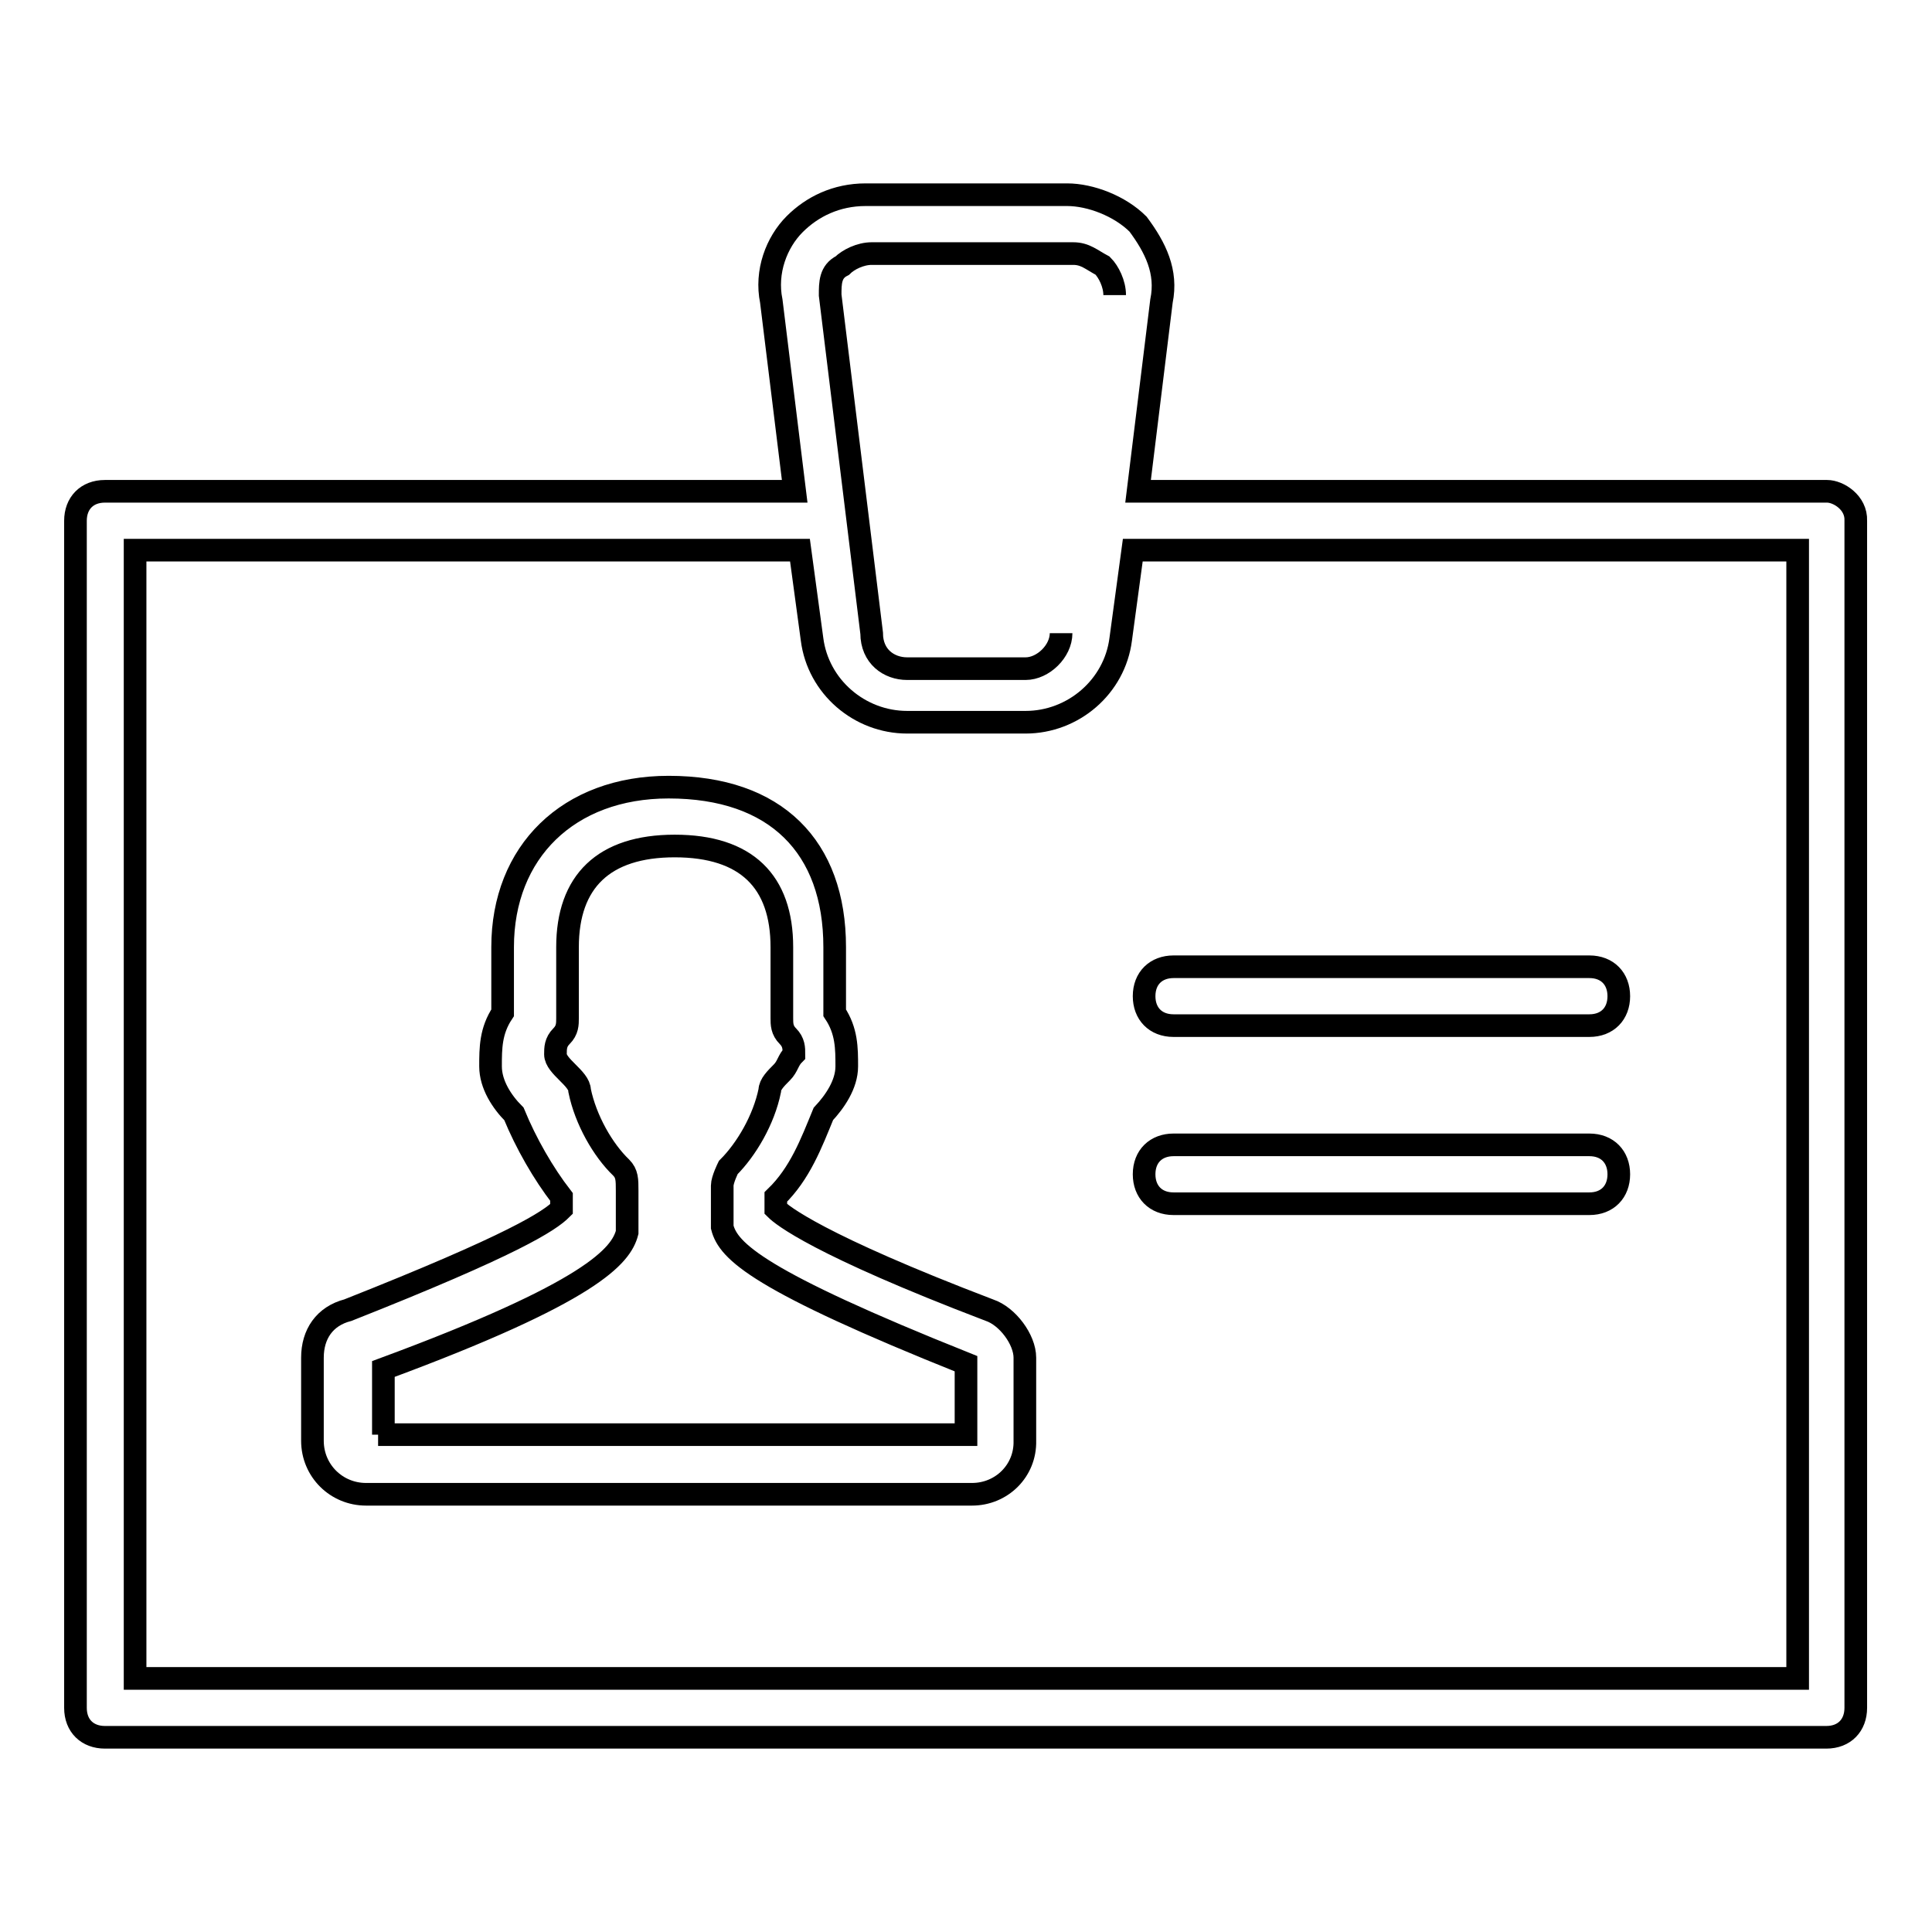 <?xml version="1.0" encoding="utf-8"?>
<!-- Svg Vector Icons : http://www.onlinewebfonts.com/icon -->
<!DOCTYPE svg PUBLIC "-//W3C//DTD SVG 1.1//EN" "http://www.w3.org/Graphics/SVG/1.1/DTD/svg11.dtd">
<svg version="1.1" xmlns="http://www.w3.org/2000/svg" xmlns:xlink="http://www.w3.org/1999/xlink" x="0px" y="0px" viewBox="0 0 256 256" enable-background="new 0 0 256 256" xml:space="preserve">
<g> <path stroke-width="3" fill-opacity="0" stroke="#000000"  d="M128.8,198H48.5c-3.9,0-7.1-3.1-7.1-7.1v-11c0-3.1,1.6-5.5,4.7-6.3c22-8.7,26.7-11.8,28.3-13.4v-1.6 c-2.4-3.1-4.7-7.1-6.3-11c-1.6-1.6-3.1-3.9-3.1-6.3c0-2.4,0-4.7,1.6-7.1v-8.7c0-12.6,8.7-21.2,22-21.2c14.2,0,22,7.9,22,21.2v8.7 c1.6,2.4,1.6,4.7,1.6,7.1c0,2.4-1.6,4.7-3.1,6.3c-1.6,3.9-3.1,7.9-6.3,11v1.6c0.8,0.8,5.5,4.7,28.3,13.4c2.4,0.8,4.7,3.9,4.7,6.3 v11C135.9,194.9,132.7,198,128.8,198L128.8,198z M50.1,190.1H128v-9.4c-27.5-11-31.5-14.9-32.3-18.1v-0.8v-4.7 c0-0.8,0.8-2.4,0.8-2.4c2.4-2.4,4.7-6.3,5.5-10.2c0-0.8,0.8-1.6,1.6-2.4c0.8-0.8,0.8-1.6,1.6-2.4c0-0.8,0-1.6-0.8-2.4 c-0.8-0.8-0.8-1.6-0.8-2.4v-9.4c0-8.7-4.7-13.4-14.2-13.4c-9.4,0-14.2,4.7-14.2,13.4v9.4c0,0.8,0,1.6-0.8,2.4 c-0.8,0.8-0.8,1.6-0.8,2.4c0,0.8,0.8,1.6,1.6,2.4c0.8,0.8,1.6,1.6,1.6,2.4c0.8,3.9,3.1,7.9,5.5,10.2c0.8,0.8,0.8,1.6,0.8,3.1v4.7 c0,0.8,0,0.8,0,0.8c-0.8,3.1-4.7,7.9-32.3,18.1v8.7H50.1z M242.1,65.1h-91.3l3.1-25.2c0.8-3.9-0.8-7.1-3.1-10.2 c-2.4-2.4-6.3-3.9-9.4-3.9h-26.7c-3.9,0-7.1,1.6-9.4,3.9c-2.4,2.4-3.9,6.3-3.1,10.2l3.1,25.2H13.9c-2.4,0-3.9,1.6-3.9,3.9v157.3 c0,2.4,1.6,3.9,3.9,3.9h228.1c2.4,0,3.9-1.6,3.9-3.9V69C246,66.6,243.6,65.1,242.1,65.1L242.1,65.1z M140.6,83.9 c0,2.4-2.4,4.7-4.7,4.7h-15.7c-2.4,0-4.7-1.6-4.7-4.7l-5.5-44.8c0-1.6,0-3.1,1.6-3.9c0.8-0.8,2.4-1.6,3.9-1.6h26.7 c1.6,0,2.4,0.8,3.9,1.6c0.8,0.8,1.6,2.4,1.6,3.9 M238.1,222.4H17.9V72.9H106l1.6,11.8c0.8,6.3,6.3,11,12.6,11h15.7 c6.3,0,11.8-4.7,12.6-11l1.6-11.8h88.1V222.4L238.1,222.4z M210.6,135.9h-55.1c-2.4,0-3.9-1.6-3.9-3.9c0-2.4,1.6-3.9,3.9-3.9h55.1 c2.4,0,3.9,1.6,3.9,3.9C214.5,134.3,213,135.9,210.6,135.9z M210.6,159.5h-55.1c-2.4,0-3.9-1.6-3.9-3.9c0-2.4,1.6-3.9,3.9-3.9h55.1 c2.4,0,3.9,1.6,3.9,3.9C214.5,157.9,213,159.5,210.6,159.5z"/></g>
</svg>